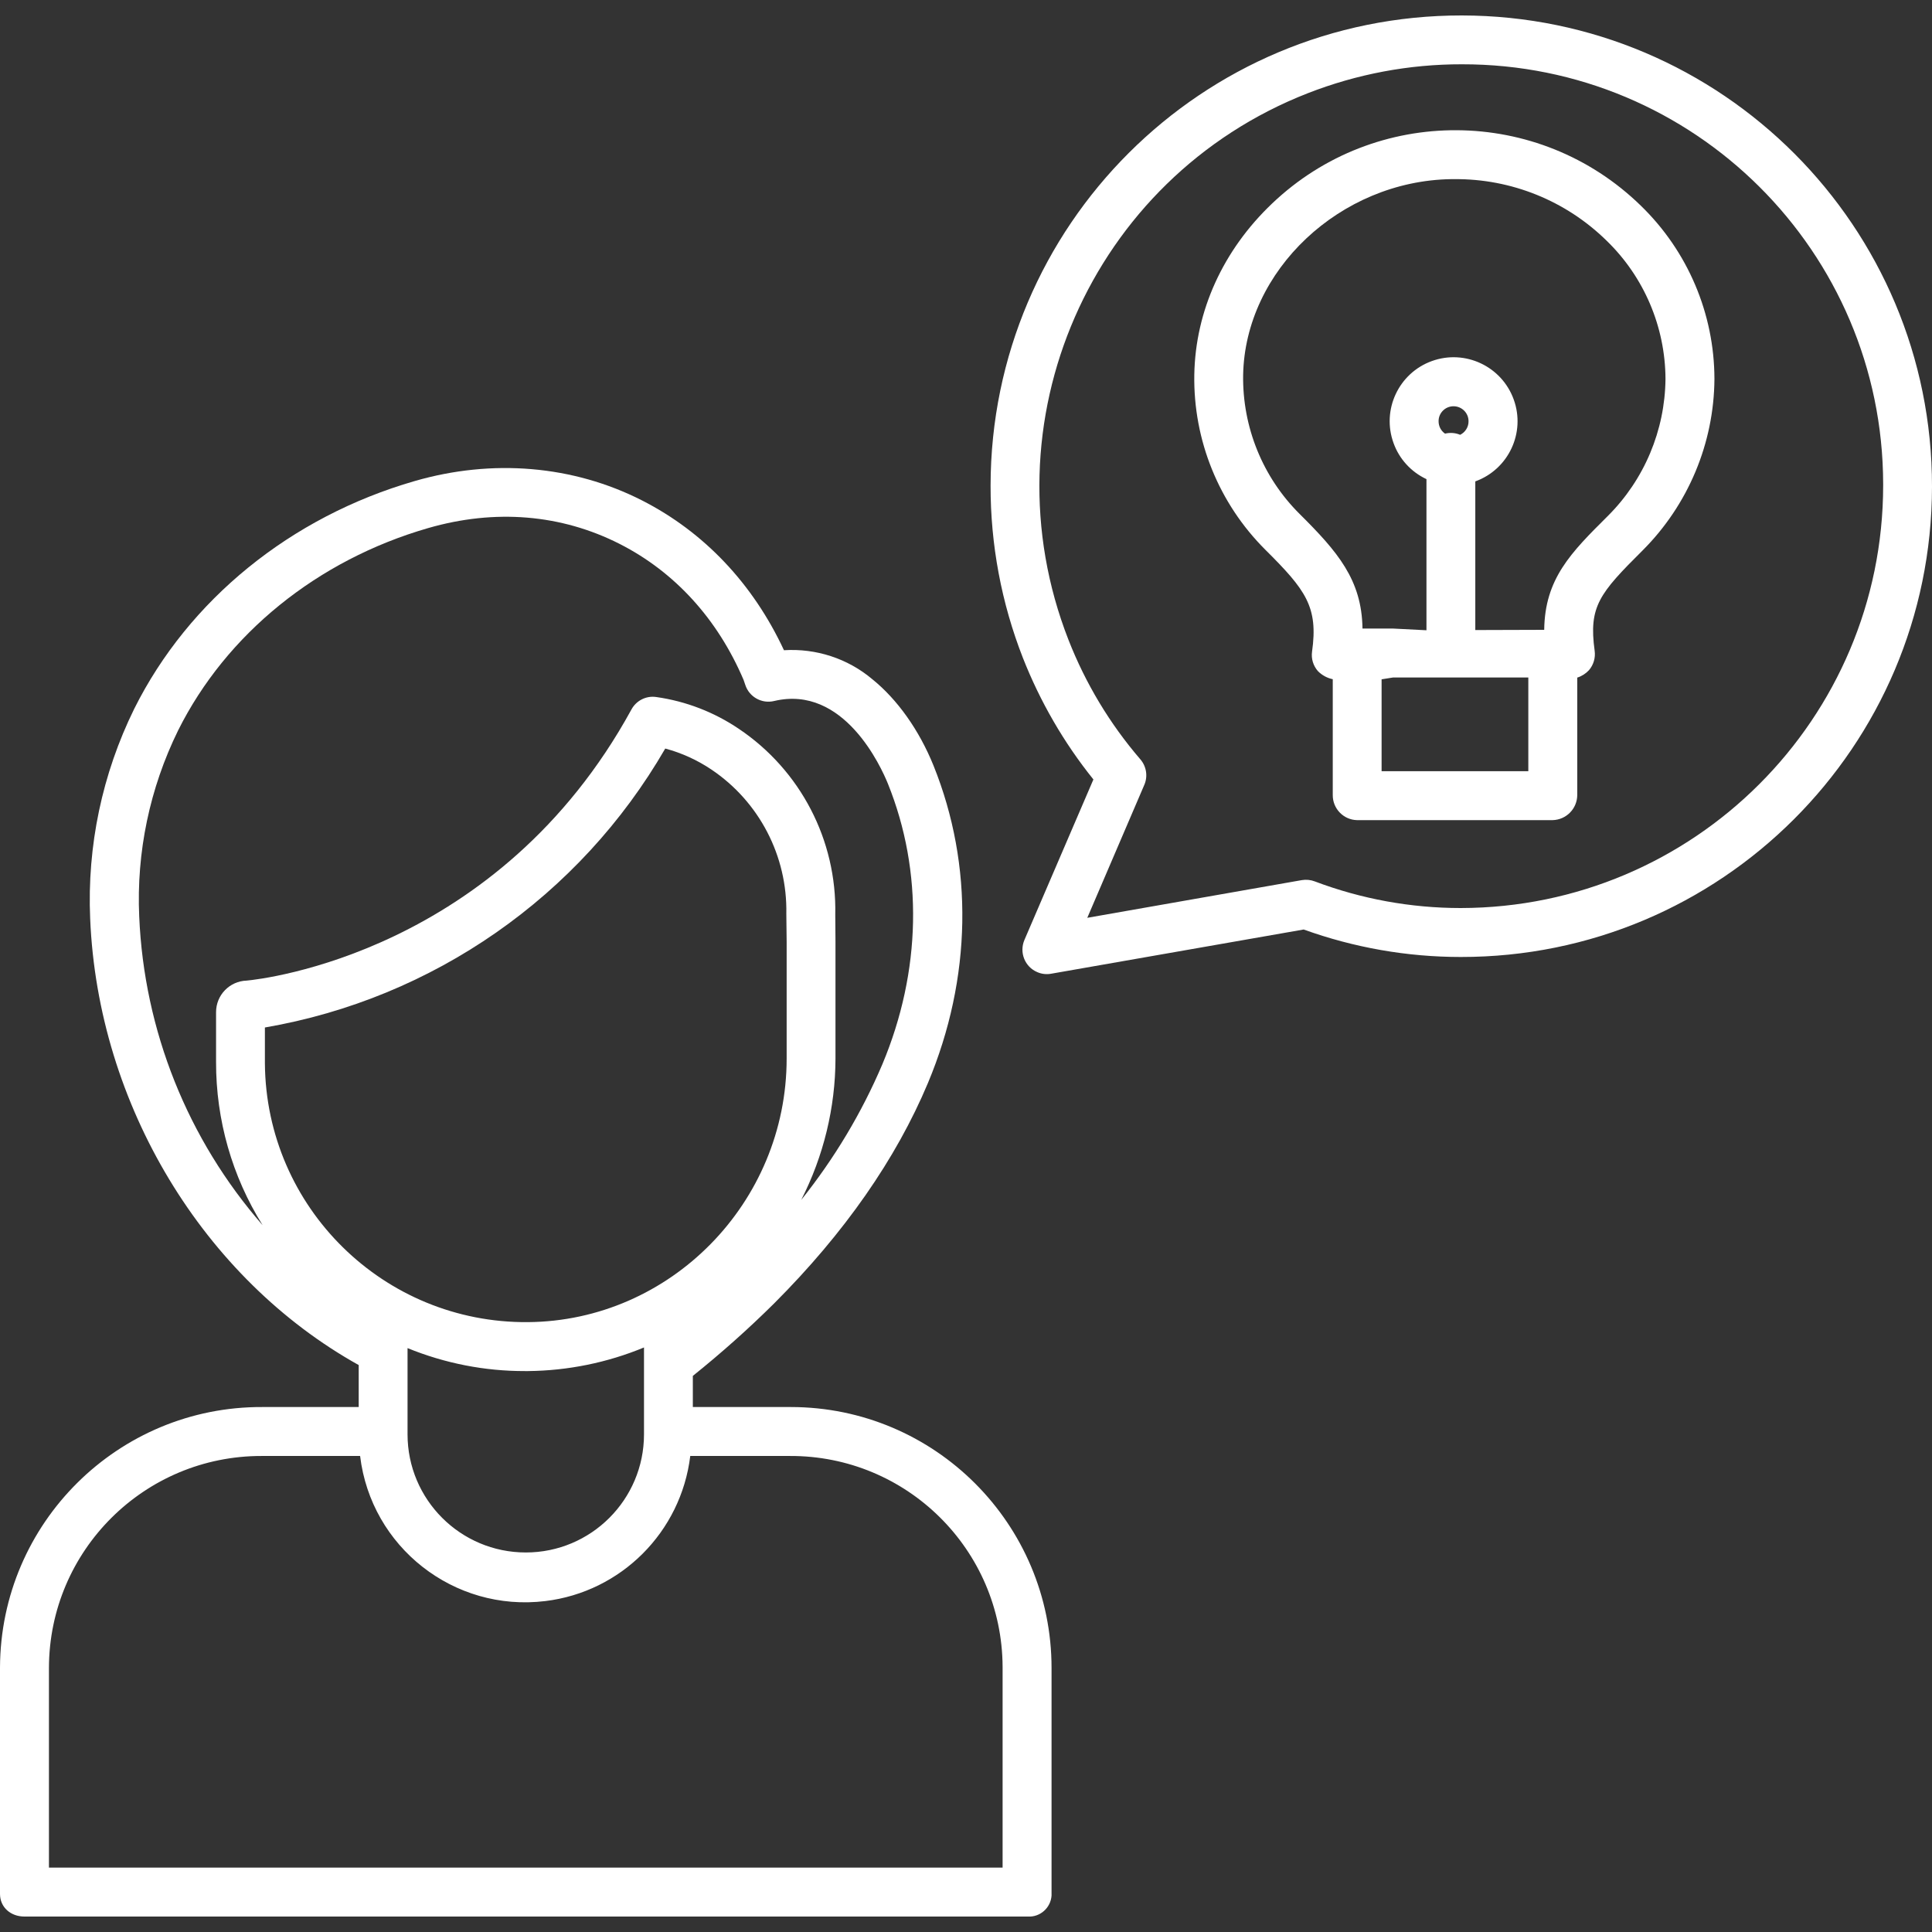 <svg width="18" height="18" viewBox="0 0 18 18" fill="none" xmlns="http://www.w3.org/2000/svg">
<rect x="0" y="0" width="18" height="18" fill="#333333" stroke="none"/>
<g clip-path="url(#clip0_740_243)">
<path d="M10.187 7.262L9.544 8.758C9.495 8.874 9.548 9.008 9.664 9.057C9.705 9.075 9.75 9.08 9.793 9.072L12.146 8.66C12.615 8.829 13.11 8.916 13.609 8.916C16.031 8.919 17.997 6.957 18 4.535C18.003 2.113 16.042 0.147 13.62 0.144C11.197 0.141 9.232 2.102 9.229 4.524C9.228 5.073 9.33 5.618 9.53 6.129C9.691 6.538 9.912 6.92 10.187 7.262ZM13.62 0.599C15.784 0.595 17.541 2.345 17.545 4.508V4.524C17.543 6.697 15.782 8.457 13.609 8.46C13.145 8.46 12.684 8.376 12.25 8.212C12.211 8.197 12.169 8.193 12.128 8.2L10.13 8.551L10.661 7.313C10.696 7.233 10.681 7.14 10.624 7.074C10.34 6.744 10.114 6.368 9.955 5.962C9.164 3.941 10.161 1.66 12.183 0.869C12.641 0.69 13.129 0.598 13.62 0.599Z" fill="white"/>
<path d="M0.227 17.856H9.576C9.69 17.863 9.789 17.776 9.797 17.661C9.797 17.656 9.797 17.65 9.797 17.645V15.54C9.797 14.198 8.709 13.109 7.367 13.109C7.363 13.109 7.36 13.109 7.356 13.109H6.455V12.819C6.719 12.607 6.972 12.382 7.212 12.144C7.869 11.487 8.349 10.796 8.645 10.091C9.055 9.113 9.072 8.062 8.697 7.132C8.563 6.801 8.36 6.516 8.127 6.328C7.898 6.135 7.603 6.039 7.304 6.058C7.015 5.438 6.56 4.957 5.981 4.662C5.34 4.336 4.588 4.272 3.863 4.482C2.709 4.815 1.757 5.589 1.251 6.603C0.952 7.21 0.811 7.882 0.84 8.557C0.912 10.297 1.899 11.914 3.342 12.718V13.109H2.445C1.101 13.103 0.006 14.189 3.52065e-05 15.534C3.52065e-05 15.536 3.52065e-05 15.538 0 15.54V17.645C0 17.771 0.101 17.856 0.227 17.856ZM3.797 13.321V12.56C4.145 12.702 4.516 12.775 4.892 12.774H4.921C5.291 12.77 5.657 12.696 6 12.554V13.321V13.363C6 13.971 5.507 14.464 4.899 14.464C4.29 14.464 3.797 13.971 3.797 13.363L3.797 13.321ZM7.329 8.774V9.862C7.329 11.207 6.244 12.308 4.918 12.318C3.576 12.329 2.479 11.25 2.468 9.908C2.468 9.904 2.468 9.899 2.468 9.895V9.573C4.035 9.303 5.402 8.351 6.198 6.974C6.351 7.015 6.496 7.081 6.627 7.169C7.074 7.469 7.337 7.976 7.326 8.514L7.329 8.774ZM1.297 8.539C1.27 7.94 1.395 7.344 1.659 6.806C2.108 5.906 2.957 5.218 3.989 4.92C4.612 4.74 5.229 4.791 5.774 5.068C6.287 5.329 6.686 5.767 6.928 6.335L6.944 6.382C6.981 6.494 7.098 6.559 7.213 6.531C7.863 6.377 8.21 7.147 8.273 7.303C8.602 8.12 8.584 9.048 8.221 9.915C8.028 10.369 7.773 10.794 7.465 11.179C7.673 10.771 7.783 10.32 7.784 9.862V8.777L7.782 8.521C7.797 7.828 7.458 7.176 6.883 6.79C6.652 6.634 6.39 6.533 6.114 6.494C6.02 6.48 5.928 6.527 5.883 6.61C4.646 8.872 2.452 9.122 2.298 9.136C2.139 9.141 2.013 9.271 2.013 9.43V9.895C2.012 10.433 2.162 10.96 2.447 11.415C1.748 10.615 1.342 9.6 1.297 8.538L1.297 8.539ZM0.456 15.54C0.458 14.447 1.345 13.563 2.438 13.565C2.44 13.565 2.443 13.565 2.445 13.565H3.355C3.457 14.414 4.229 15.02 5.079 14.917C5.787 14.832 6.345 14.273 6.431 13.565H7.356C8.447 13.559 9.336 14.438 9.341 15.529C9.341 15.533 9.341 15.536 9.341 15.54V17.4H0.456V15.54Z" fill="white"/>
<path d="M12.224 6.072C12.215 6.137 12.235 6.203 12.279 6.253C12.317 6.291 12.364 6.317 12.417 6.328V7.407C12.416 7.534 12.517 7.638 12.643 7.641H14.465C14.592 7.638 14.694 7.535 14.695 7.407V6.313C14.737 6.3 14.774 6.276 14.804 6.244C14.847 6.194 14.866 6.128 14.857 6.063C14.8 5.649 14.902 5.528 15.304 5.128C15.728 4.704 15.969 4.13 15.973 3.531C15.972 2.923 15.725 2.341 15.288 1.917C14.335 0.987 12.816 0.977 11.851 1.897C11.395 2.331 11.137 2.897 11.127 3.492C11.117 4.102 11.356 4.69 11.788 5.121C12.166 5.497 12.283 5.653 12.224 6.072ZM14.239 7.185H12.872V6.329L12.979 6.312H14.239V7.185ZM13.52 1.669C13.531 1.669 13.541 1.669 13.551 1.669C14.081 1.665 14.59 1.871 14.968 2.242C15.317 2.58 15.515 3.045 15.517 3.531C15.512 4.01 15.32 4.468 14.98 4.807C14.636 5.149 14.393 5.391 14.387 5.868L13.745 5.87V4.485C14.055 4.373 14.215 4.031 14.103 3.722C13.991 3.412 13.649 3.252 13.34 3.364C13.031 3.476 12.871 3.818 12.983 4.127C13.036 4.276 13.147 4.397 13.29 4.464V5.872L12.978 5.856H12.694C12.688 5.401 12.46 5.138 12.109 4.789C11.765 4.448 11.575 3.98 11.582 3.496C11.599 2.519 12.487 1.685 13.52 1.669ZM13.403 3.925C13.402 3.848 13.465 3.785 13.542 3.785C13.619 3.785 13.682 3.847 13.682 3.924C13.683 3.978 13.652 4.027 13.604 4.051C13.559 4.032 13.51 4.029 13.463 4.04C13.425 4.014 13.403 3.971 13.403 3.925H13.403Z" fill="white"/>
</g>
<defs>
<clipPath id="clip0_740_243">
<rect width="18" height="18" fill="white"/>
</clipPath>
</defs>
</svg>
